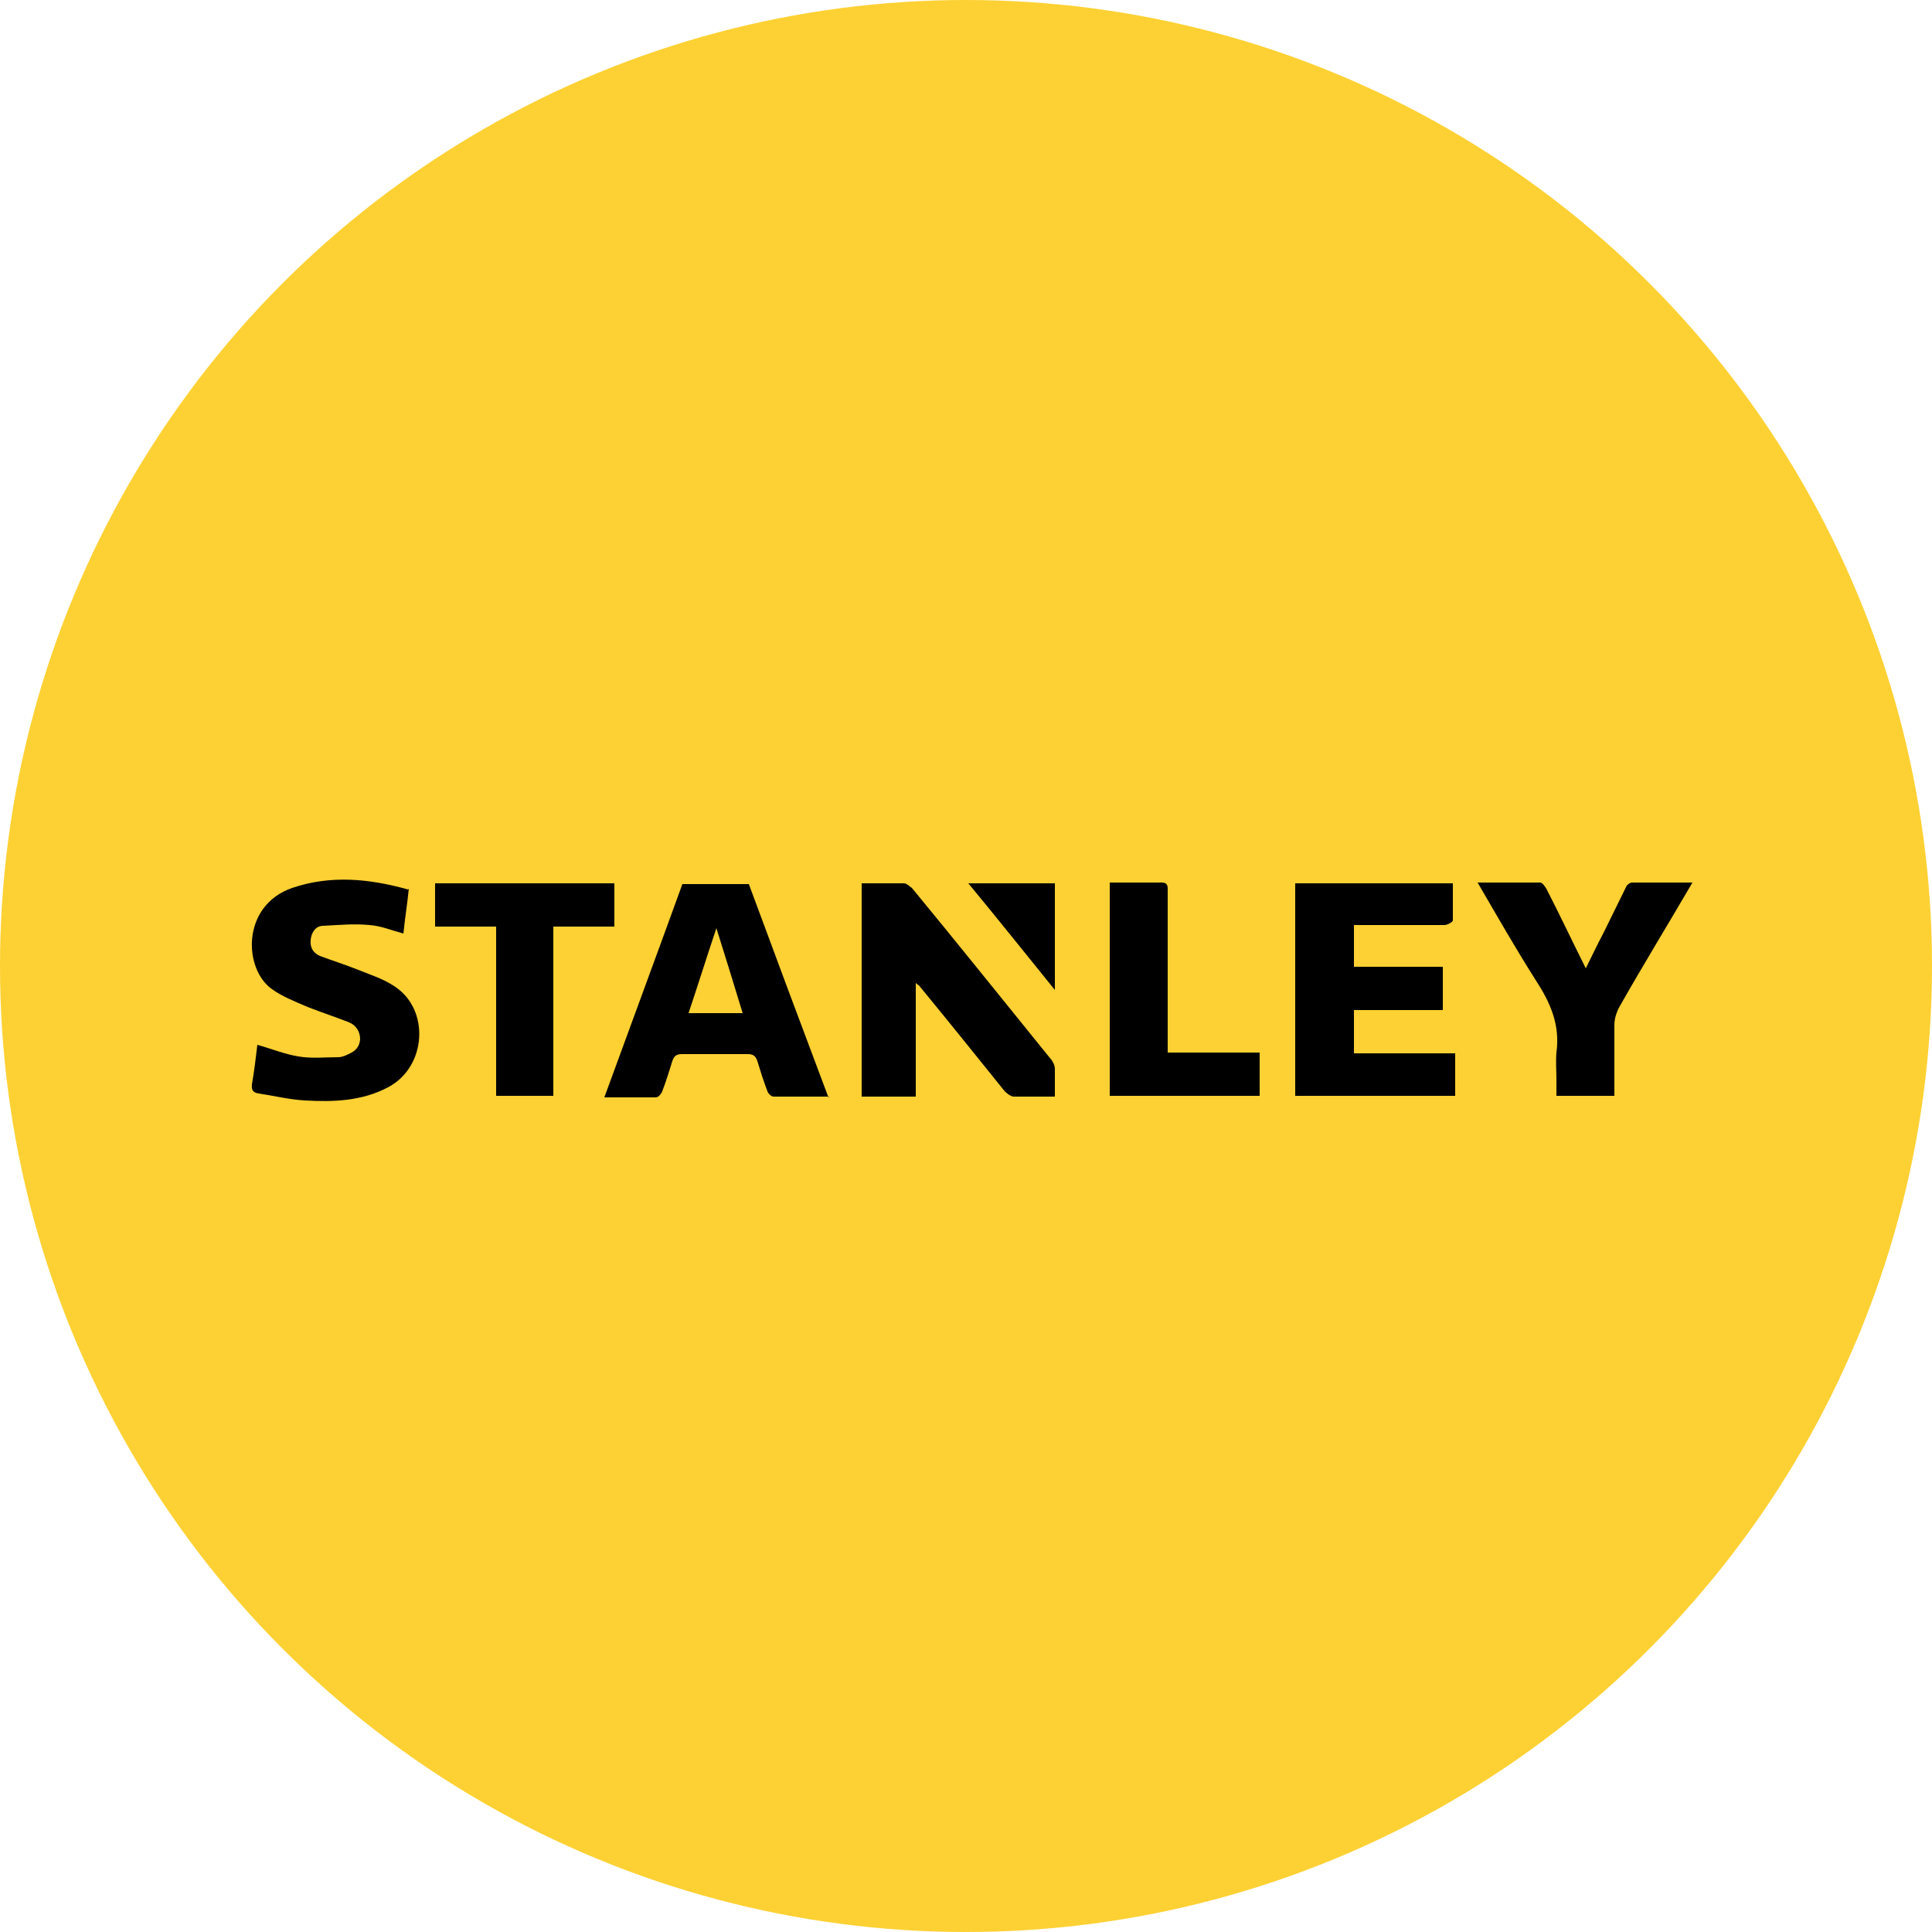 <?xml version="1.0" encoding="UTF-8"?>
<svg xmlns="http://www.w3.org/2000/svg" version="1.1" viewBox="0 0 250 250">
  <defs>
    <style>
      .cls-1 {
        fill: #fdd133;
      }
    </style>
  </defs>
  <!-- Generator: Adobe Illustrator 28.7.1, SVG Export Plug-In . SVG Version: 1.2.0 Build 142)  -->
  <g>
    <g id="Layer_1">
      <g id="Layer_1-2" data-name="Layer_1">
        <circle class="cls-1" cx="125" cy="125" r="125"/>
      </g>
      <g>
        <path d="M175.2,119.7v5.4h11.5v5.6h-11.5v5.6h13.1v5.5h-20.7v-27.5h20.4c0,1.6,0,3.2,0,4.8,0,.2-.7.6-1.1.6-3.4,0-6.9,0-10.3,0-.4,0-.9,0-1.4,0Z"/>
        <path d="M107.3,141.9c-2.5,0-4.8,0-7.2,0-.3,0-.7-.4-.8-.7-.5-1.3-.9-2.6-1.3-3.9-.2-.6-.5-.9-1.2-.9-2.9,0-5.8,0-8.6,0-.7,0-1,.3-1.2.9-.4,1.3-.8,2.6-1.3,3.9-.1.3-.5.8-.8.8-2.1,0-4.3,0-6.7,0,3.4-9.3,6.8-18.5,10.1-27.6h8.6c3.4,9.2,6.8,18.3,10.3,27.6ZM96.1,131.1c-1.1-3.6-2.2-7.2-3.4-11-1.3,3.9-2.4,7.4-3.6,11h7Z"/>
        <path d="M52.9,115c-.2,2-.5,3.8-.7,5.8-1.5-.4-2.9-1-4.4-1.1-2-.2-4,0-6,.1-.9,0-1.5.8-1.6,1.8-.1,1,.3,1.7,1.2,2.1,1.6.6,3.2,1.1,4.7,1.7,1.7.7,3.4,1.2,4.9,2.2,4.7,3,4.2,10.5-.8,13.1-3.4,1.8-7.1,1.9-10.7,1.7-2-.1-4-.6-6-.9-.7-.1-1-.4-.9-1.2.3-1.7.5-3.4.7-5.1,1.8.5,3.5,1.2,5.3,1.5,1.7.3,3.5.1,5.2.1.4,0,.9-.2,1.3-.4.9-.4,1.4-.9,1.5-1.9,0-1-.5-1.8-1.4-2.2-1.8-.7-3.6-1.3-5.4-2-1.6-.7-3.2-1.3-4.6-2.3-3.7-2.6-4-10.8,2.6-13.1,5-1.7,10-1.2,15,.2Z"/>
        <path d="M136.6,141.9c-1.9,0-3.7,0-5.4,0-.4,0-.9-.4-1.2-.7-3.7-4.6-7.4-9.2-11.1-13.7,0,0-.2-.1-.4-.3v14.7h-7v-27.6c1.8,0,3.7,0,5.5,0,.3,0,.7.4,1,.6,6.1,7.4,12.1,14.9,18.1,22.3.2.3.4.7.4,1.1,0,1.1,0,2.3,0,3.6Z"/>
        <path d="M219,114.2c-3.2,5.5-6.4,10.7-9.4,16-.4.7-.7,1.6-.7,2.4,0,3,0,6.1,0,9.2h-7.5c0-.7,0-1.4,0-2.1,0-1.2-.1-2.3,0-3.5.5-3.6-.8-6.5-2.7-9.4-2.6-4.1-5-8.3-7.5-12.6,2.8,0,5.4,0,8.1,0,.3,0,.6.5.8.8,1.7,3.3,3.3,6.7,5.1,10.3.8-1.6,1.5-3.1,2.3-4.6,1-2,1.9-3.9,2.9-5.9.1-.3.5-.6.8-.6,2.6,0,5.1,0,7.9,0Z"/>
        <path d="M79.5,119.9h-7.9v21.9h-7.4v-21.9h-7.9v-5.6h23.2v5.6Z"/>
        <path d="M143.6,114.2c2.3,0,4.5,0,6.7,0,.9,0,.8.6.8,1.2,0,5.2,0,10.4,0,15.6,0,1.7,0,3.4,0,5.2h11.9v5.6h-19.4v-27.6Z"/>
        <path d="M136.5,128.1c-3.8-4.7-7.4-9.2-11.2-13.8h11.2v13.8Z"/>
      </g>
    </g>
  </g>
</svg>